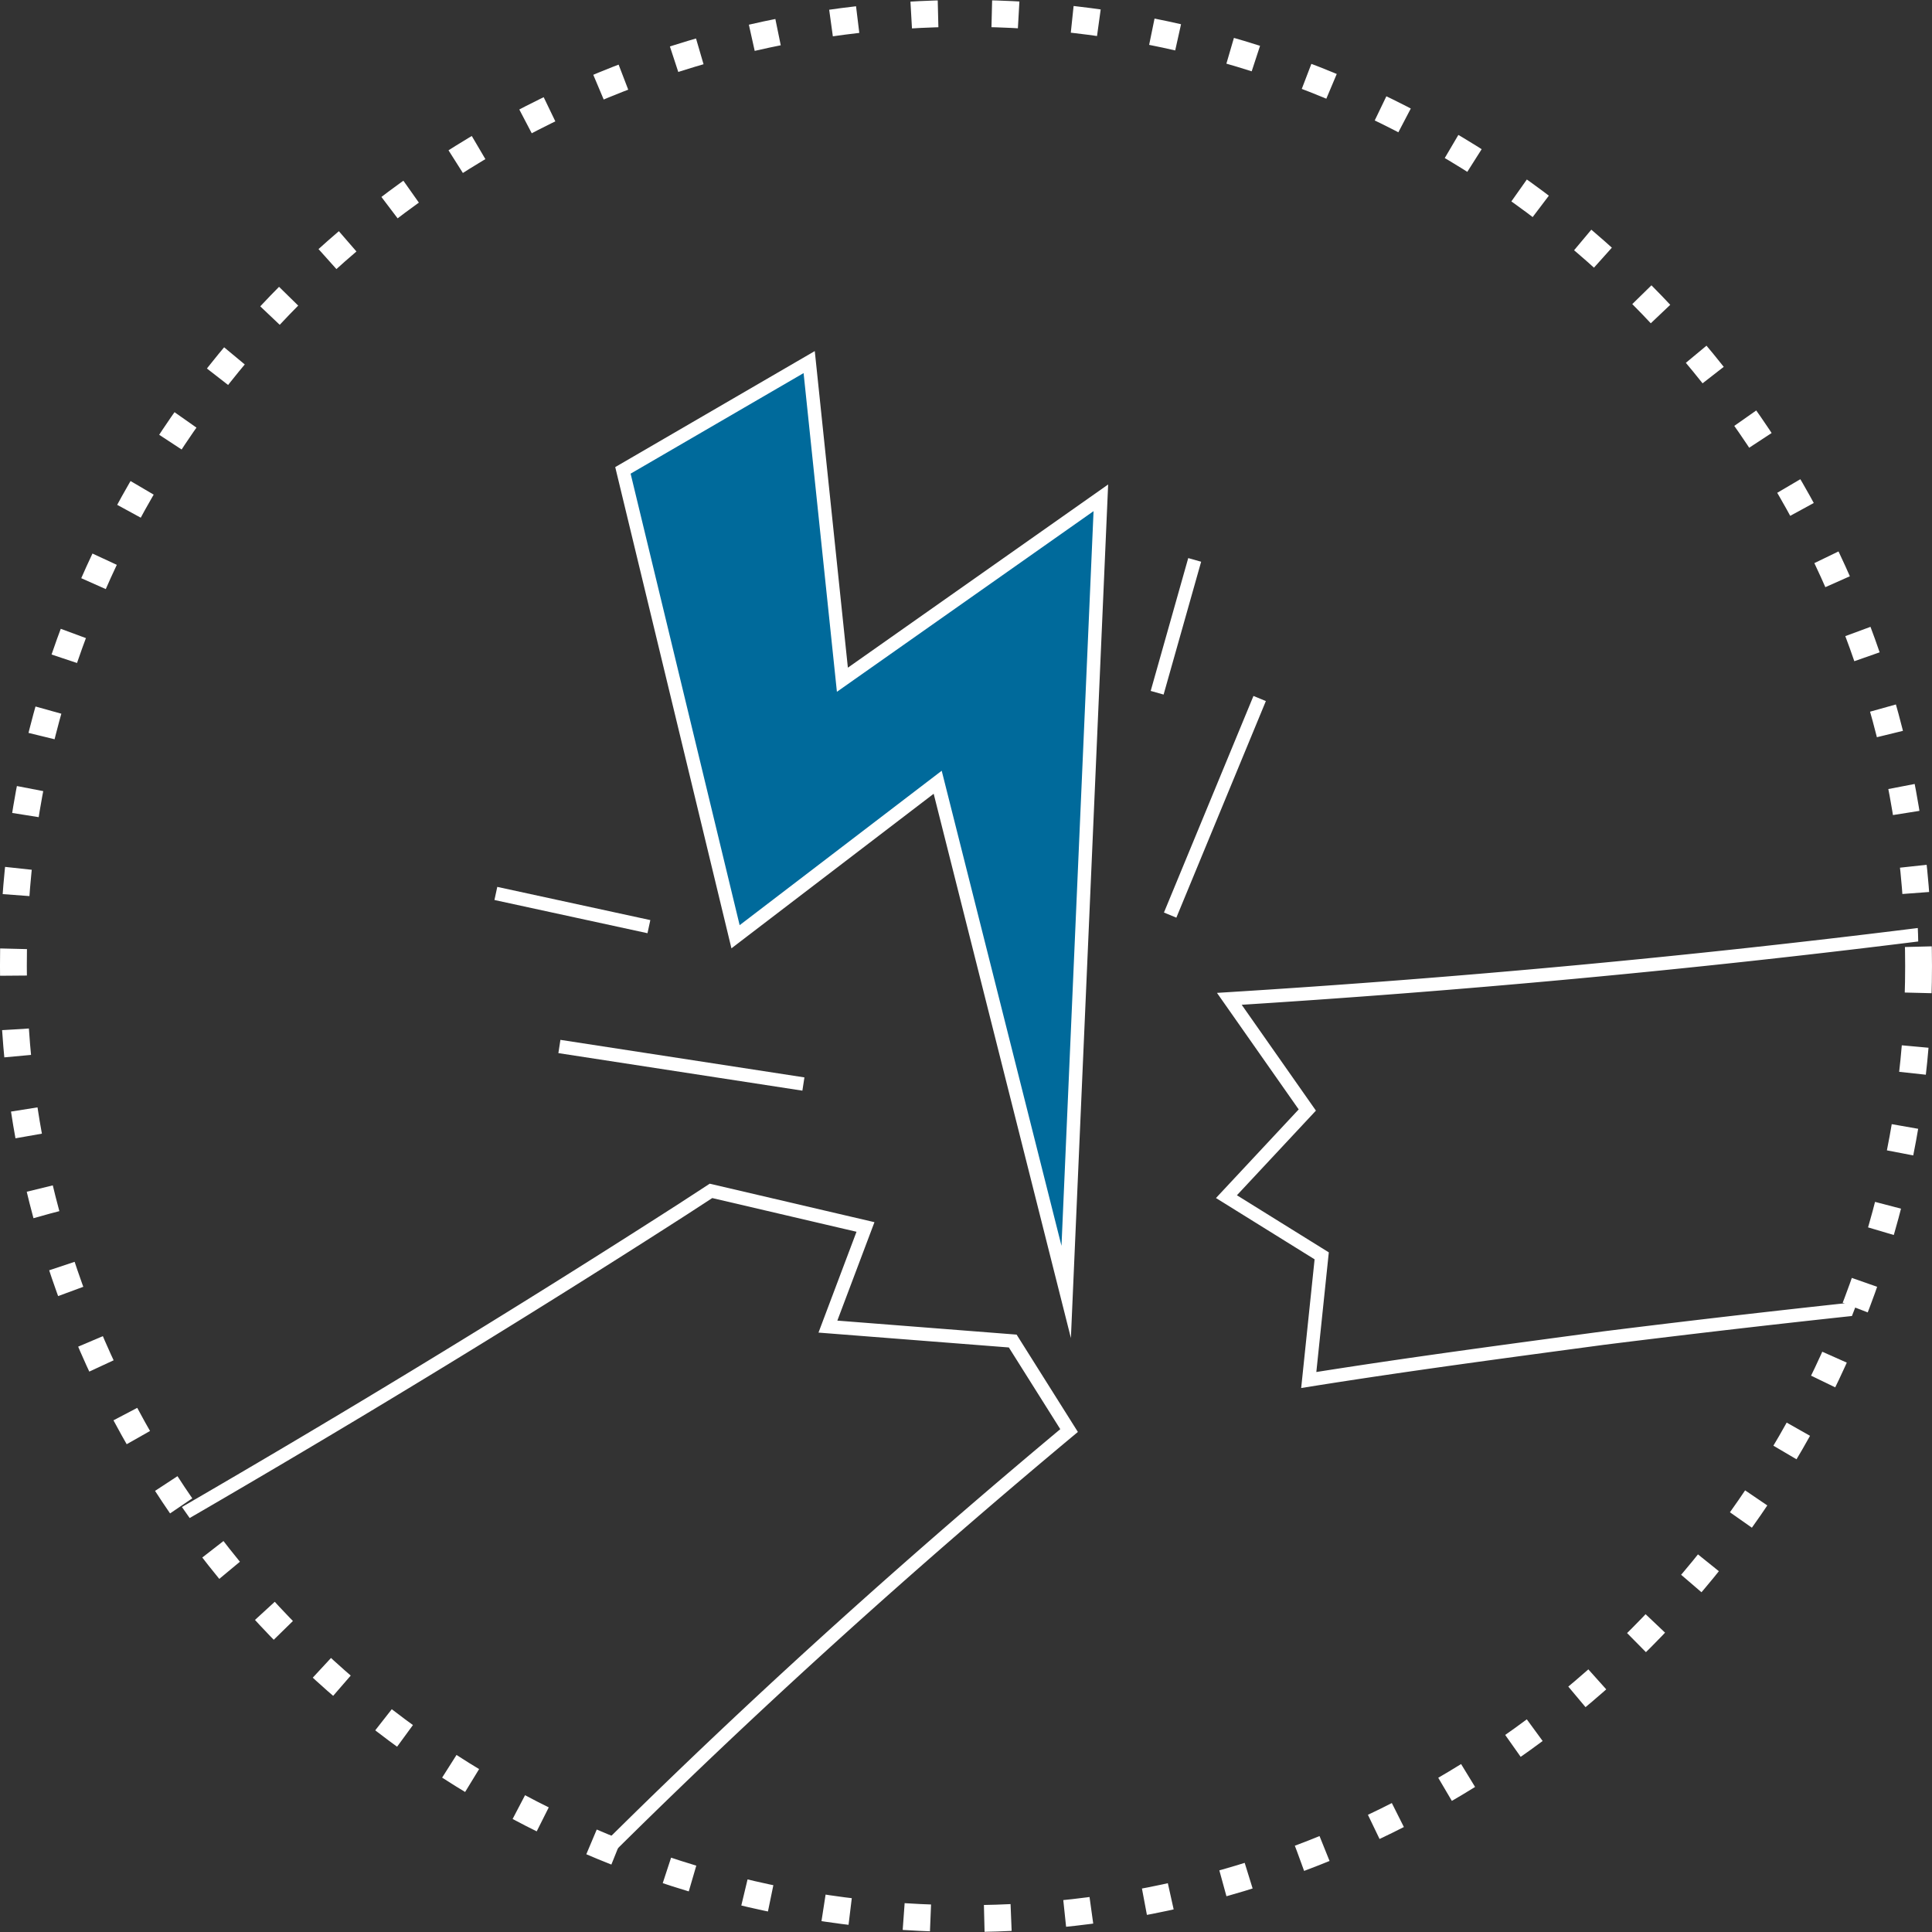<svg xmlns="http://www.w3.org/2000/svg" width="144" height="144" viewBox="0 0 144 144"><rect x="0" y="0" width="144" height="144" fill="#333333" stroke="none"/><defs><clipPath id="svgid_fracture_icon_a"><circle cx="71" cy="71" r="71" transform="translate(.262 .49)"/></clipPath></defs><g clip-path="url(#svgid_fracture_icon_a)" fill="none" stroke="#fff" stroke-miterlimit="10" transform="translate(.737 .51)"><path d="M-38.681 211.796c3.767 6.672 13.022 8.287 17.542 14.528 5.489 7.533 1.722 18.187-2.26 26.689-3.229 6.888-7.1 14.421-14.206 16.9-3.336 1.184-7 .969-10.439.646-7.318-.861-15.174-3.229-19.264-9.363-6.242-9.255-1.291-21.631-1.076-32.716l-7.749-3.336c-5.165-2.693-10.546-5.493-14.42-9.793-10.116-11.3-7.426-29.918 1.937-41.971 9.255-12.053 23.461-19.048 36.913-26.044 38.635-19.804 70.494-37.561 101.807-57.685l2.152-1.4 11.515 2.69-2.8 7.426 13.775 1.076 4.2 6.672C38.697 139.692.385 180.371-21.139 226.432M96.81 102.348c7.426-1.184 14.744-2.152 21.954-3.121 60.266-7.533 92.444-6.242 151.742-19.371 7.318-1.614 15.174-3.336 22.169-.753 6.78 2.475 11.515 8.609 17.649 12.268 6.134 3.767 15.927 3.874 18.833-2.69l7.533 1.291c15.5 5.166 12.914 26.474 28.411 31.747 10.762 3.659 22.277-3.767 29.057-12.807 4.412-5.811 7.749-12.7 7.426-20.017-.323-7.856-4.95-15.067-11.085-19.8-6.242-4.735-13.883-7.318-21.524-8.717l7.1-8.5c3.874-3.229.969-9.578-2.26-13.452a155.465 155.465 0 00-12.161-13.129c-3.874-3.767-7.964-7.426-13.022-9.363-10.008-4.089-22.6-.215-28.626 8.717l-17.322 9.575c-78.131 23.138-142.7 35.406-211.793 39.711l5.811 8.287-6.027 6.457 7.1 4.412z"/></g><circle cx="71" cy="71" r="71" transform="translate(.999 1)" fill="none" stroke="#fff" stroke-miterlimit="10" stroke-width="2" stroke-dasharray="2.003 4.006"/><path d="M46.429 35.059l8.394 34.761L69.89 58.305l9.578 37.989 2.583-59.19-19.264 13.56-2.475-23.676z" fill="#006a9b" stroke="#fff" stroke-miterlimit="10"/><path fill="none" stroke="#fff" stroke-miterlimit="10" d="M41.694 77.999l18.187 2.798m27.335-12.591l6.672-16.143m-7.641-.43l2.798-9.901M48.366 69.067l-11.408-2.475"/></svg>